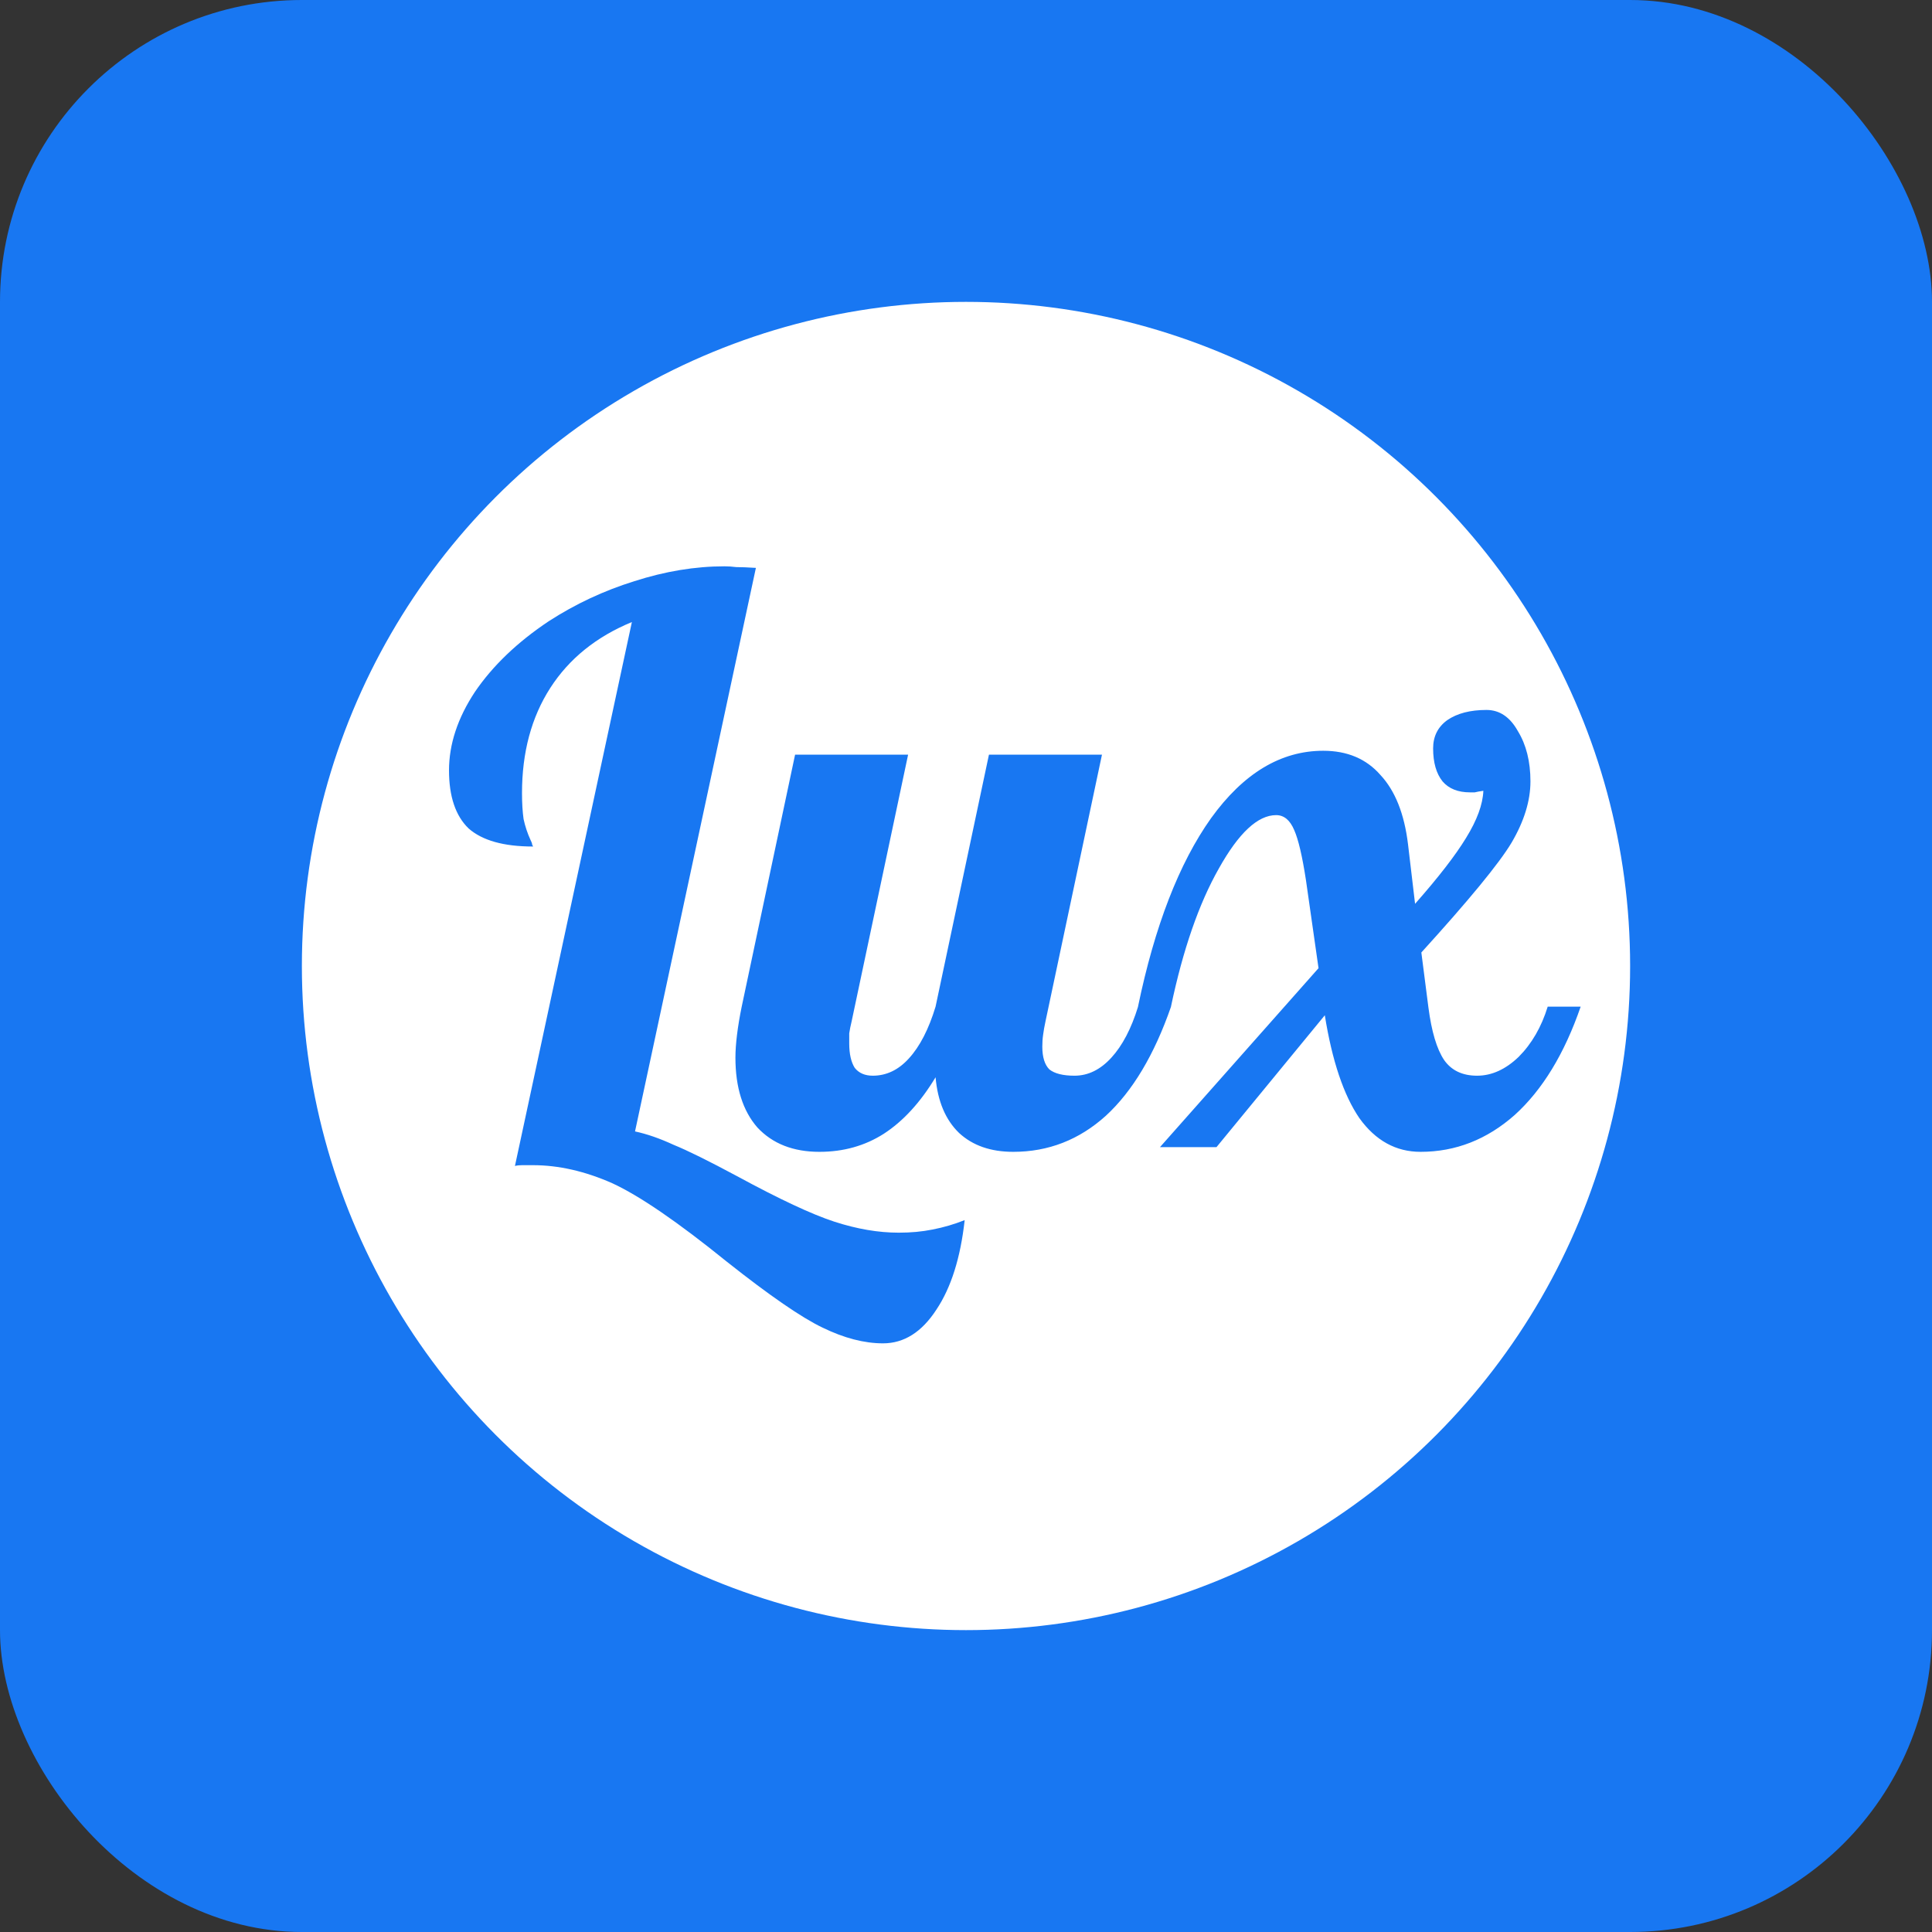 <svg width="32" height="32" viewBox="0 0 32 32" fill="none" xmlns="http://www.w3.org/2000/svg">
    <rect x="0" y="0" width="32" height="32" fill="#333333" stroke="none"/>
    <rect width="32" height="32" rx="5" fill="#1877F2" />
    <circle cx="16" cy="16" r="11" fill="white" />
    <path
        d="M9.088 10.29C9.53 10.004 10.003 9.783 10.505 9.627C11.017 9.462 11.515 9.38 12 9.38C12.061 9.38 12.126 9.384 12.195 9.393C12.273 9.393 12.382 9.397 12.52 9.406L10.518 18.74C10.718 18.783 10.93 18.857 11.155 18.961C11.389 19.056 11.74 19.23 12.208 19.481C12.91 19.862 13.448 20.114 13.82 20.235C14.193 20.356 14.548 20.417 14.886 20.417C15.086 20.417 15.272 20.4 15.445 20.365C15.627 20.33 15.805 20.278 15.978 20.209C15.909 20.833 15.753 21.327 15.51 21.691C15.268 22.064 14.973 22.25 14.626 22.25C14.314 22.25 13.981 22.163 13.625 21.99C13.279 21.825 12.75 21.461 12.039 20.898C11.225 20.239 10.592 19.806 10.141 19.598C9.691 19.399 9.253 19.299 8.828 19.299C8.75 19.299 8.69 19.299 8.646 19.299C8.603 19.299 8.564 19.303 8.529 19.312L10.466 10.303C9.877 10.546 9.426 10.91 9.114 11.395C8.802 11.88 8.646 12.461 8.646 13.137C8.646 13.302 8.655 13.445 8.672 13.566C8.698 13.687 8.737 13.804 8.789 13.917C8.807 13.952 8.815 13.978 8.815 13.995C8.824 14.004 8.828 14.012 8.828 14.021C8.343 14.021 7.988 13.921 7.762 13.722C7.546 13.514 7.437 13.193 7.437 12.76C7.437 12.327 7.58 11.893 7.866 11.46C8.161 11.027 8.568 10.637 9.088 10.29ZM14.456 17.817C14.681 17.817 14.881 17.722 15.054 17.531C15.236 17.332 15.383 17.046 15.496 16.673L16.38 12.5H18.252L17.316 16.92C17.299 16.998 17.286 17.072 17.277 17.141C17.268 17.202 17.264 17.267 17.264 17.336C17.264 17.509 17.303 17.635 17.381 17.713C17.468 17.782 17.607 17.817 17.797 17.817C18.023 17.817 18.226 17.717 18.408 17.518C18.59 17.319 18.738 17.037 18.85 16.673H19.396C19.119 17.47 18.759 18.073 18.317 18.48C17.875 18.879 17.364 19.078 16.783 19.078C16.41 19.078 16.111 18.974 15.886 18.766C15.661 18.549 15.531 18.242 15.496 17.843C15.245 18.259 14.959 18.571 14.638 18.779C14.326 18.978 13.971 19.078 13.572 19.078C13.139 19.078 12.796 18.944 12.545 18.675C12.303 18.398 12.181 18.012 12.181 17.518C12.181 17.405 12.19 17.28 12.207 17.141C12.225 16.994 12.251 16.838 12.285 16.673L13.169 12.5H15.041L14.105 16.92C14.088 16.989 14.075 17.054 14.066 17.115C14.066 17.167 14.066 17.223 14.066 17.284C14.066 17.457 14.097 17.592 14.157 17.687C14.226 17.774 14.326 17.817 14.456 17.817ZM24.621 11.759C24.837 11.759 25.011 11.876 25.141 12.11C25.279 12.335 25.349 12.613 25.349 12.942C25.349 13.263 25.245 13.601 25.037 13.956C24.829 14.303 24.33 14.909 23.542 15.776L23.659 16.686C23.711 17.085 23.797 17.375 23.919 17.557C24.04 17.73 24.222 17.817 24.465 17.817C24.707 17.817 24.937 17.713 25.154 17.505C25.37 17.288 25.531 17.011 25.635 16.673H26.181C25.912 17.453 25.548 18.051 25.089 18.467C24.629 18.874 24.109 19.078 23.529 19.078C23.121 19.078 22.783 18.892 22.515 18.519C22.255 18.138 22.064 17.57 21.943 16.816L20.149 19H19.213L21.839 16.036L21.631 14.58C21.57 14.181 21.505 13.904 21.436 13.748C21.366 13.583 21.267 13.501 21.137 13.501C20.833 13.501 20.517 13.796 20.188 14.385C19.858 14.966 19.594 15.728 19.395 16.673H18.849C19.126 15.338 19.529 14.298 20.058 13.553C20.595 12.808 21.215 12.435 21.917 12.435C22.315 12.435 22.632 12.569 22.866 12.838C23.108 13.098 23.26 13.479 23.321 13.982L23.438 14.97C23.828 14.528 24.109 14.164 24.283 13.878C24.465 13.583 24.56 13.323 24.569 13.098C24.508 13.107 24.46 13.115 24.426 13.124C24.4 13.124 24.374 13.124 24.348 13.124C24.148 13.124 23.997 13.063 23.893 12.942C23.789 12.812 23.737 12.63 23.737 12.396C23.737 12.197 23.815 12.041 23.971 11.928C24.135 11.815 24.352 11.759 24.621 11.759Z"
        fill="#1877F2" />
</svg>